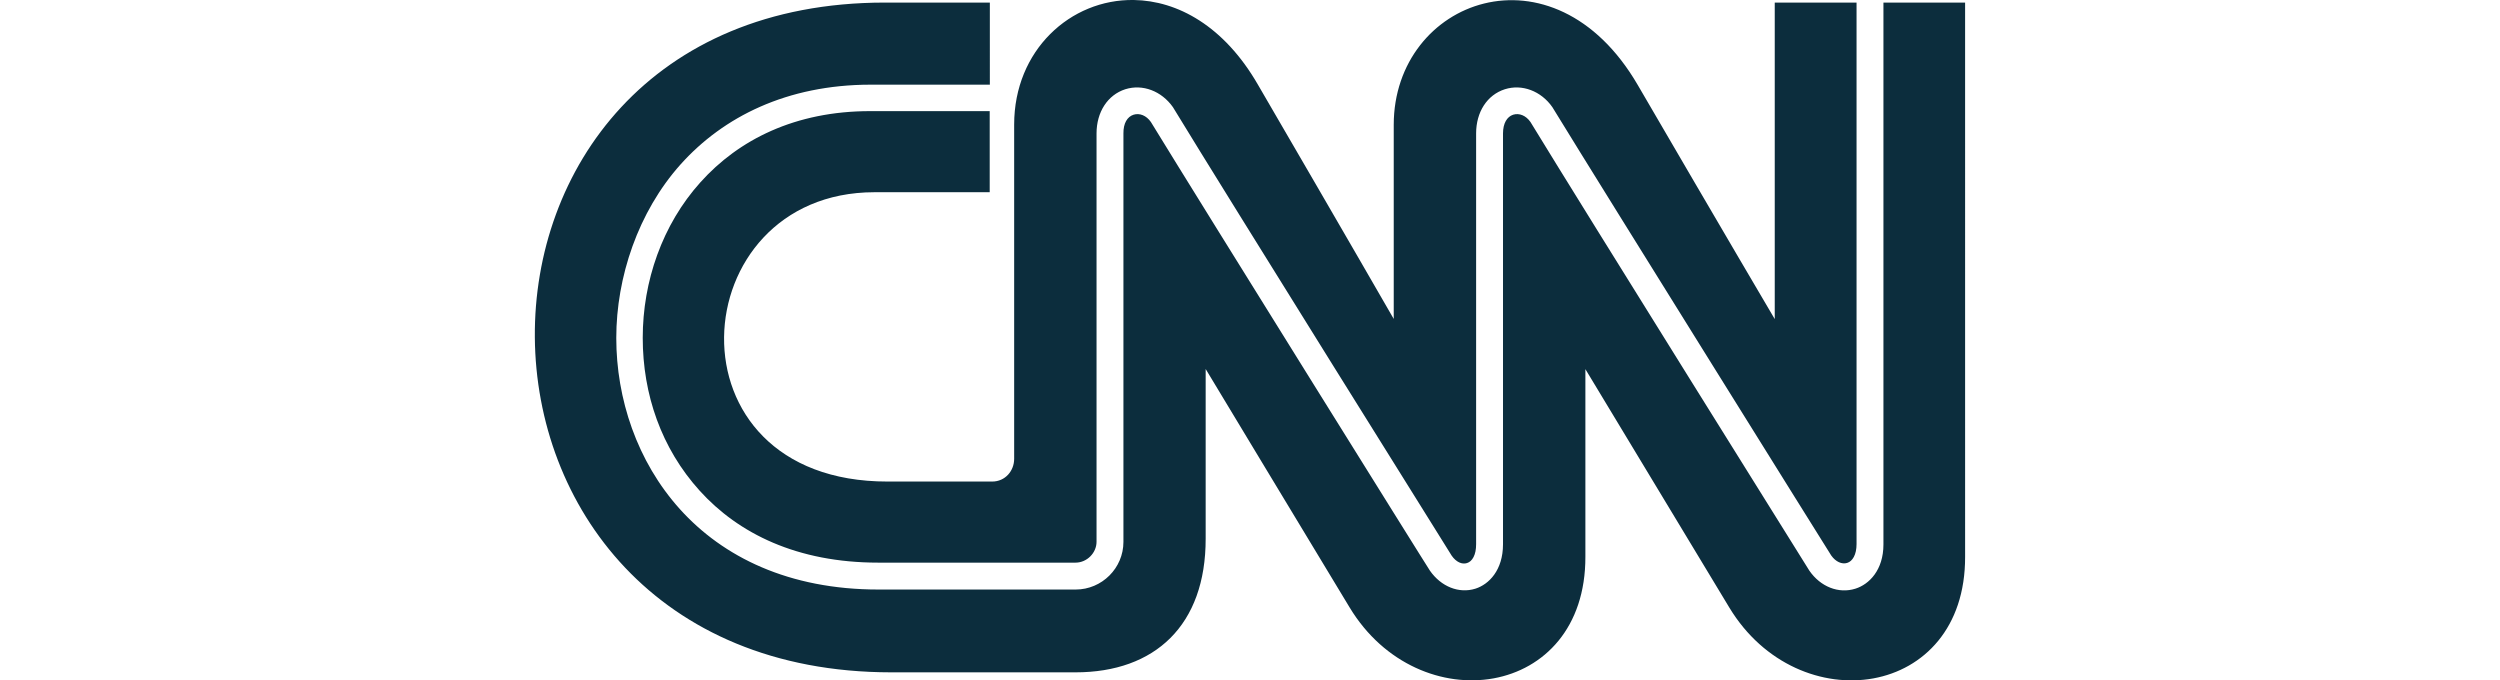 <?xml version="1.0" encoding="UTF-8"?> <svg xmlns="http://www.w3.org/2000/svg" version="1.1" viewBox="0 0 1748 475.7"><defs><style> .cls-1 { fill: #0c2d3d; } </style></defs><g><g id="Layer_1"><g id="Layer_1-2" data-name="Layer_1"><path class="cls-1" d="M792.8,0c-44.4-.7-83.7,35.2-83.7,87.1v233.7c0,8.4-6.2,15.9-15.4,15.9h-73c-158.1.2-143.9-202.1-9.4-202.3h80.7v-56.7h-83.6c-52.4,0-92,20-118.7,49.8-26.7,29.7-40.3,69.3-40.3,108.7s12.9,77.2,39.9,107c27,29.8,68,50.2,124.8,50.2h137.9c8,0,14.7-6.8,14.7-14.6V93.3c0-14.9,7.7-26.9,20.1-30.9h0c12.1-3.8,25.3,1.2,33.3,12.5h0c19.4,31.9,67.8,109.7,111.5,179.9,21.9,35.1,42.6,68.3,57.9,92.8,7.7,12.3,14,22.4,18.4,29.5s6.9,11,7.1,11.4c3.2,4.6,7.3,6.3,10.7,5.2h0c1.9-.6,3.4-1.9,4.6-4.2s1.8-5.3,1.8-9V93.3c0-14.9,7.6-26.9,20.1-30.9,12-3.8,25.3,1.2,33.2,12.5h0c19.4,31.7,67.9,109.6,111.6,179.8,43.7,70.2,82.8,132.8,83.4,133.7h0c3.2,4.5,7.5,6.3,11.1,5.2,2-.6,3.5-2,4.7-4.2s1.9-5.3,1.9-9V1.8h-57.2v221.3s-35.4-60-95.8-163.7c-59.1-101.5-170.5-59.6-170.6,27.8v135.8s-34.6-60.1-94.9-163.7C855.8,18,823.2.5,792.8,0ZM618.7,1.8c-328.6,0-325.5,468.1,4.4,468.3h128.9c55.5,0,91.1-32.9,91-93.5v-118.6s72.3,119.9,100.7,166.8c48.3,79.8,165.1,64.1,164.8-35.6v-131.1s72.3,119.8,100.7,166.8c48.3,79.7,165.1,64,164.8-35.6V1.8h-57.1v378.9h0c0,17.9-10,27.9-19.6,30.9h0c-11.7,3.7-24.4-1.3-32.2-12.6h0c-1.6-2.6-156.4-250.4-195-313.7-3.2-4.6-7.9-6.4-12.1-5.1-4.3,1.4-7.1,6-7.1,13.1v287.3h0c0,18-9.8,28-19.3,31h0c-11.5,3.6-24-1.4-31.8-12.6h0c-.3-.5-2.8-4.5-7.3-11.6s-10.8-17.3-18.5-29.6c-15.4-24.6-36.1-57.8-57.9-92.9-43.7-70.2-92-147.9-111.4-179.6-3.2-4.6-7.9-6.4-12.1-5.1h0c-4.4,1.4-7.2,6-7.1,13.1h0v285.6c0,18.3-15,33.3-33.4,33.3h-137.9c-62.7,0-108.7-22.8-138.8-56.2s-44.5-77.3-44.5-119.7,15.2-88.1,45-121.4c29.9-33.3,74.4-55.6,132.6-55.7h83.6V1.8h-73.4Z"></path></g></g></g></svg> 